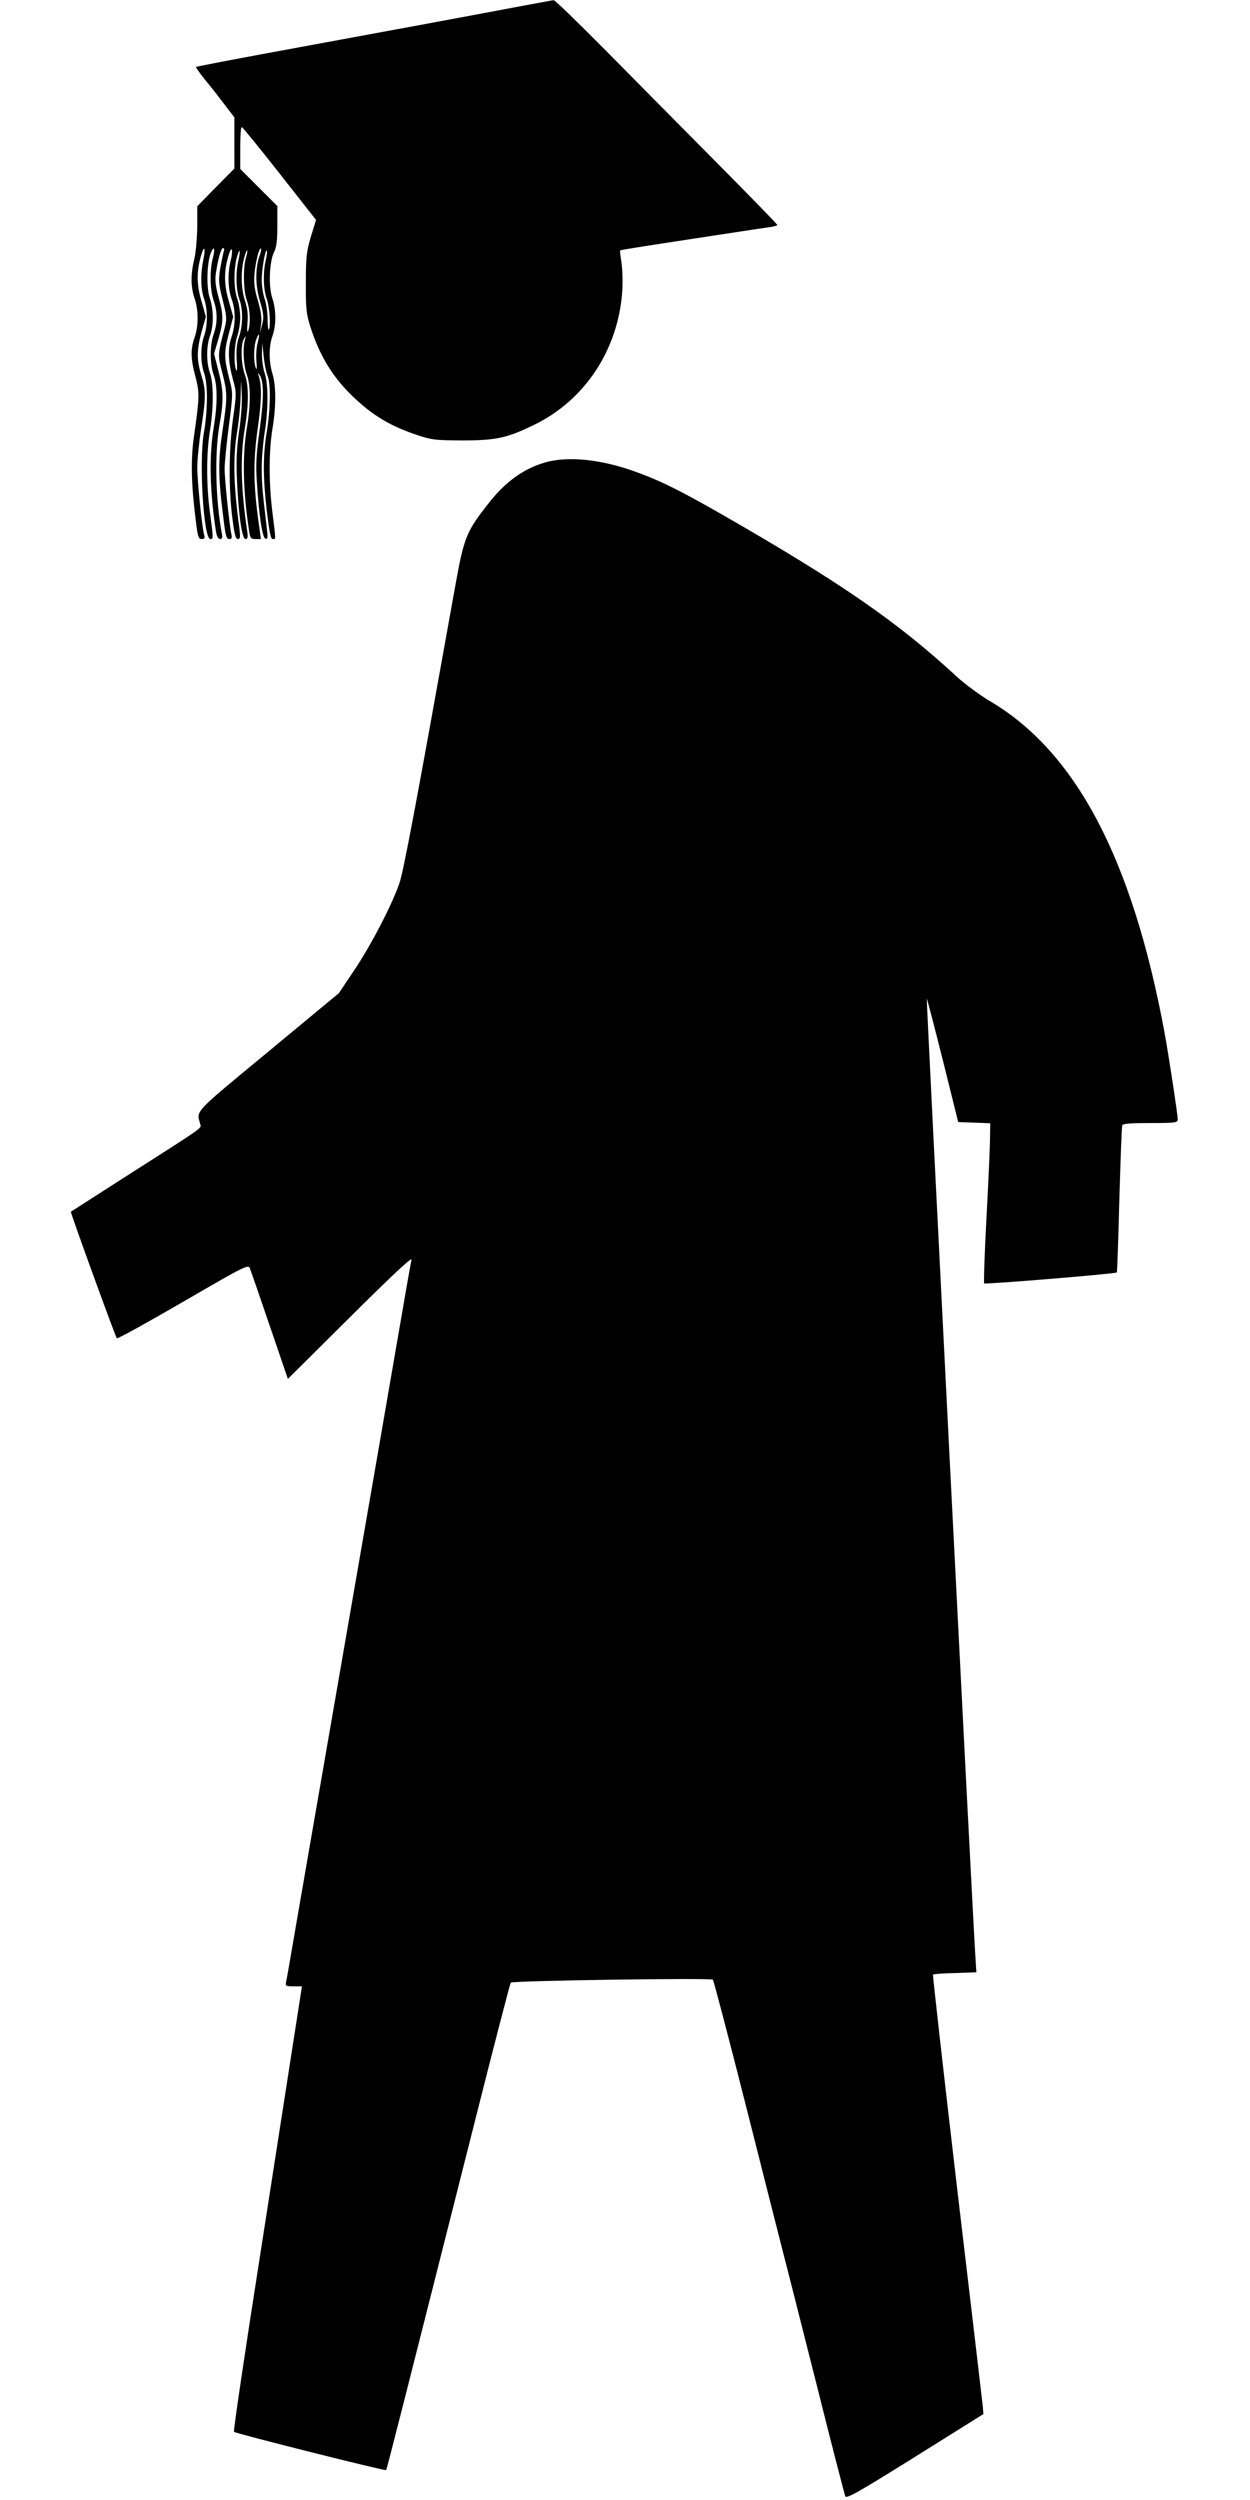 <?xml version="1.0" standalone="no"?>
<!DOCTYPE svg PUBLIC "-//W3C//DTD SVG 20010904//EN"
 "http://www.w3.org/TR/2001/REC-SVG-20010904/DTD/svg10.dtd">
<svg version="1.0" xmlns="http://www.w3.org/2000/svg"
 width="640pt" height="1280pt" viewBox="0 0 640 1280"
 preserveAspectRatio="xMidYMid meet">
<g transform="translate(0,1280) scale(0.1,-0.1)"
fill="#000000" stroke="none">
<path d="M2675 12770 c-200 -38 -739 -138 -1110 -206 -349 -64 -558 -104 -562
-107 -1 -2 19 -30 45 -63 27 -32 72 -90 100 -127 l52 -68 0 -131 0 -131 -95
-96 -95 -97 0 -105 c-1 -57 -7 -131 -15 -164 -19 -79 -19 -143 1 -202 21 -60
21 -144 0 -202 -21 -58 -20 -110 5 -201 21 -81 21 -102 -8 -305 -17 -117 -14
-244 9 -427 10 -85 14 -98 31 -98 13 0 17 5 13 18 -11 34 -36 278 -36 348 0
39 9 129 20 200 25 163 25 196 -1 279 -23 77 -22 125 6 227 l19 66 -23 82
c-25 85 -25 151 -1 233 16 55 24 38 11 -23 -15 -71 -14 -150 4 -200 19 -54 19
-136 0 -190 -19 -54 -19 -136 0 -190 20 -56 19 -191 -1 -305 -26 -145 -2 -545
33 -545 16 0 16 0 -2 135 -19 141 -19 306 0 420 19 117 19 241 0 295 -19 54
-19 136 0 190 20 55 19 135 -1 194 -18 53 -15 179 5 230 17 42 24 25 11 -25
-17 -61 -15 -166 4 -218 20 -55 20 -117 0 -172 -20 -56 -20 -152 0 -208 20
-55 20 -150 0 -271 -24 -143 -20 -328 12 -532 4 -24 11 -38 21 -38 11 0 13 7
9 28 -32 167 -38 407 -13 552 23 128 22 179 -5 282 l-22 87 22 75 c27 93 27
120 1 214 -15 54 -19 88 -14 121 11 75 27 131 37 131 6 0 7 -7 4 -16 -3 -9
-11 -48 -18 -86 -10 -64 -9 -80 12 -164 21 -83 22 -97 11 -141 -37 -141 -37
-139 -13 -231 27 -106 27 -124 1 -299 -22 -144 -22 -234 2 -423 14 -117 17
-130 34 -130 11 0 14 7 10 23 -10 42 -35 282 -35 337 0 30 10 130 22 221 21
163 21 167 3 235 -28 110 -29 138 -4 234 l23 88 -23 82 c-25 86 -25 152 0 235
16 52 24 27 10 -30 -16 -62 -14 -145 5 -196 21 -58 21 -131 -1 -196 -20 -60
-17 -127 9 -221 17 -61 17 -70 -1 -195 -21 -157 -23 -349 -4 -504 11 -88 17
-113 29 -113 12 0 13 9 8 53 -31 227 -34 365 -11 502 8 50 16 128 17 175 l2
85 4 -75 c2 -41 -4 -126 -14 -188 -12 -84 -15 -147 -11 -245 8 -184 26 -307
44 -307 11 0 13 9 9 38 -33 220 -37 388 -12 532 20 121 20 215 0 271 -20 53
-23 156 -5 184 11 18 11 18 5 -5 -12 -42 -7 -132 10 -179 20 -55 20 -150 0
-271 -24 -144 -20 -329 12 -532 5 -33 9 -38 33 -38 l27 0 -13 93 c-26 191 -27
310 -3 477 20 143 21 213 4 268 -5 14 -4 15 5 2 22 -32 23 -117 1 -275 -18
-129 -21 -181 -15 -270 11 -177 28 -288 44 -293 12 -4 13 6 7 54 -22 186 -26
227 -26 309 0 50 7 131 15 180 19 117 19 251 0 305 -8 23 -14 68 -14 99 l2 56
7 -70 c4 -38 13 -83 20 -100 17 -40 15 -168 -4 -285 -20 -122 -20 -231 0 -407
13 -106 20 -143 30 -143 17 0 17 -10 -1 135 -19 151 -19 314 0 430 19 115 19
219 0 281 -19 63 -19 140 0 194 20 55 19 135 -1 194 -20 59 -15 186 9 235 13
25 17 61 17 135 l0 101 -95 95 -95 95 0 107 c0 60 3 108 8 107 4 0 91 -107
194 -238 l186 -237 -26 -85 c-22 -74 -26 -102 -26 -234 -1 -131 2 -160 22
-225 50 -156 117 -265 229 -370 94 -88 180 -139 303 -182 91 -31 102 -32 245
-33 175 0 231 12 370 80 260 126 431 386 451 685 3 47 1 112 -4 145 -5 33 -9
61 -7 63 1 2 133 23 291 47 159 24 318 49 354 54 36 6 86 13 113 17 26 3 47 9
47 12 0 4 -141 148 -313 322 -172 173 -427 431 -567 573 -140 141 -259 257
-265 256 -5 0 -77 -14 -160 -29z m-1344 -1274 c-24 -63 -25 -152 -1 -235 20
-67 22 -86 12 -123 l-11 -43 6 47 c4 33 -2 69 -17 120 -17 57 -21 88 -17 138
6 62 25 136 33 127 3 -2 0 -16 -5 -31z m-110 -27 c-15 -64 -13 -150 4 -199 20
-55 19 -135 -1 -194 -12 -34 -15 -69 -12 -119 3 -41 2 -63 -3 -52 -13 33 -10
130 6 175 8 23 15 66 15 95 0 29 -7 72 -15 95 -18 50 -19 143 -4 206 15 57 23
51 10 -7z m38 10 c-15 -53 -13 -169 5 -218 17 -46 20 -123 6 -156 -4 -12 -6 5
-3 41 4 44 0 76 -13 115 -20 61 -22 151 -4 218 6 23 13 41 15 39 3 -2 0 -20
-6 -39z m102 -10 c-15 -65 -13 -150 5 -200 15 -43 21 -145 10 -157 -3 -3 -6
22 -6 55 0 33 -7 80 -15 103 -8 23 -15 66 -15 96 0 54 18 159 26 151 3 -2 0
-24 -5 -48z m-42 -425 c-6 -21 -9 -64 -6 -94 3 -34 2 -47 -3 -35 -12 29 -12
107 1 144 16 44 21 34 8 -15z"/>
<path d="M2805 10436 c-113 -29 -210 -95 -298 -206 -119 -150 -131 -178 -176
-430 -202 -1126 -265 -1463 -287 -1525 -39 -112 -148 -321 -232 -445 l-77
-115 -362 -300 c-388 -321 -367 -299 -348 -370 6 -23 32 -5 -380 -268 -154
-99 -281 -180 -282 -181 -4 -3 228 -640 235 -648 4 -4 157 81 340 187 315 183
333 192 341 172 5 -12 51 -145 102 -295 l93 -272 319 317 c218 217 318 310
314 293 -3 -14 -13 -68 -22 -120 -17 -101 -260 -1504 -400 -2310 -46 -267
-114 -656 -150 -865 -36 -209 -67 -390 -70 -402 -5 -21 -2 -23 38 -23 l43 0
-33 -212 c-18 -117 -98 -629 -177 -1138 -80 -509 -142 -928 -138 -931 10 -9
773 -201 779 -196 4 5 79 301 462 1816 93 370 173 676 176 680 11 10 1025 25
1035 15 4 -5 81 -297 170 -649 89 -352 174 -689 190 -750 16 -60 92 -362 170
-670 77 -308 144 -567 148 -576 6 -14 69 22 357 202 l350 219 -3 38 c-2 20
-61 525 -132 1122 -70 597 -125 1087 -123 1090 3 3 54 7 113 8 l109 4 -5 81
c-13 190 -252 4902 -249 4905 1 1 38 -140 82 -315 l79 -318 82 -3 82 -3 -1
-72 c0 -40 -8 -223 -18 -407 -10 -184 -15 -338 -12 -341 5 -6 672 49 679 56 2
1 8 168 13 371 6 203 12 375 15 382 2 9 40 12 144 12 127 0 140 2 140 18 0 26
-47 334 -69 453 -165 884 -454 1432 -894 1690 -50 30 -128 87 -172 128 -301
277 -585 474 -1183 818 -237 136 -340 187 -482 236 -161 55 -315 70 -425 43z"/>
</g>
</svg>
